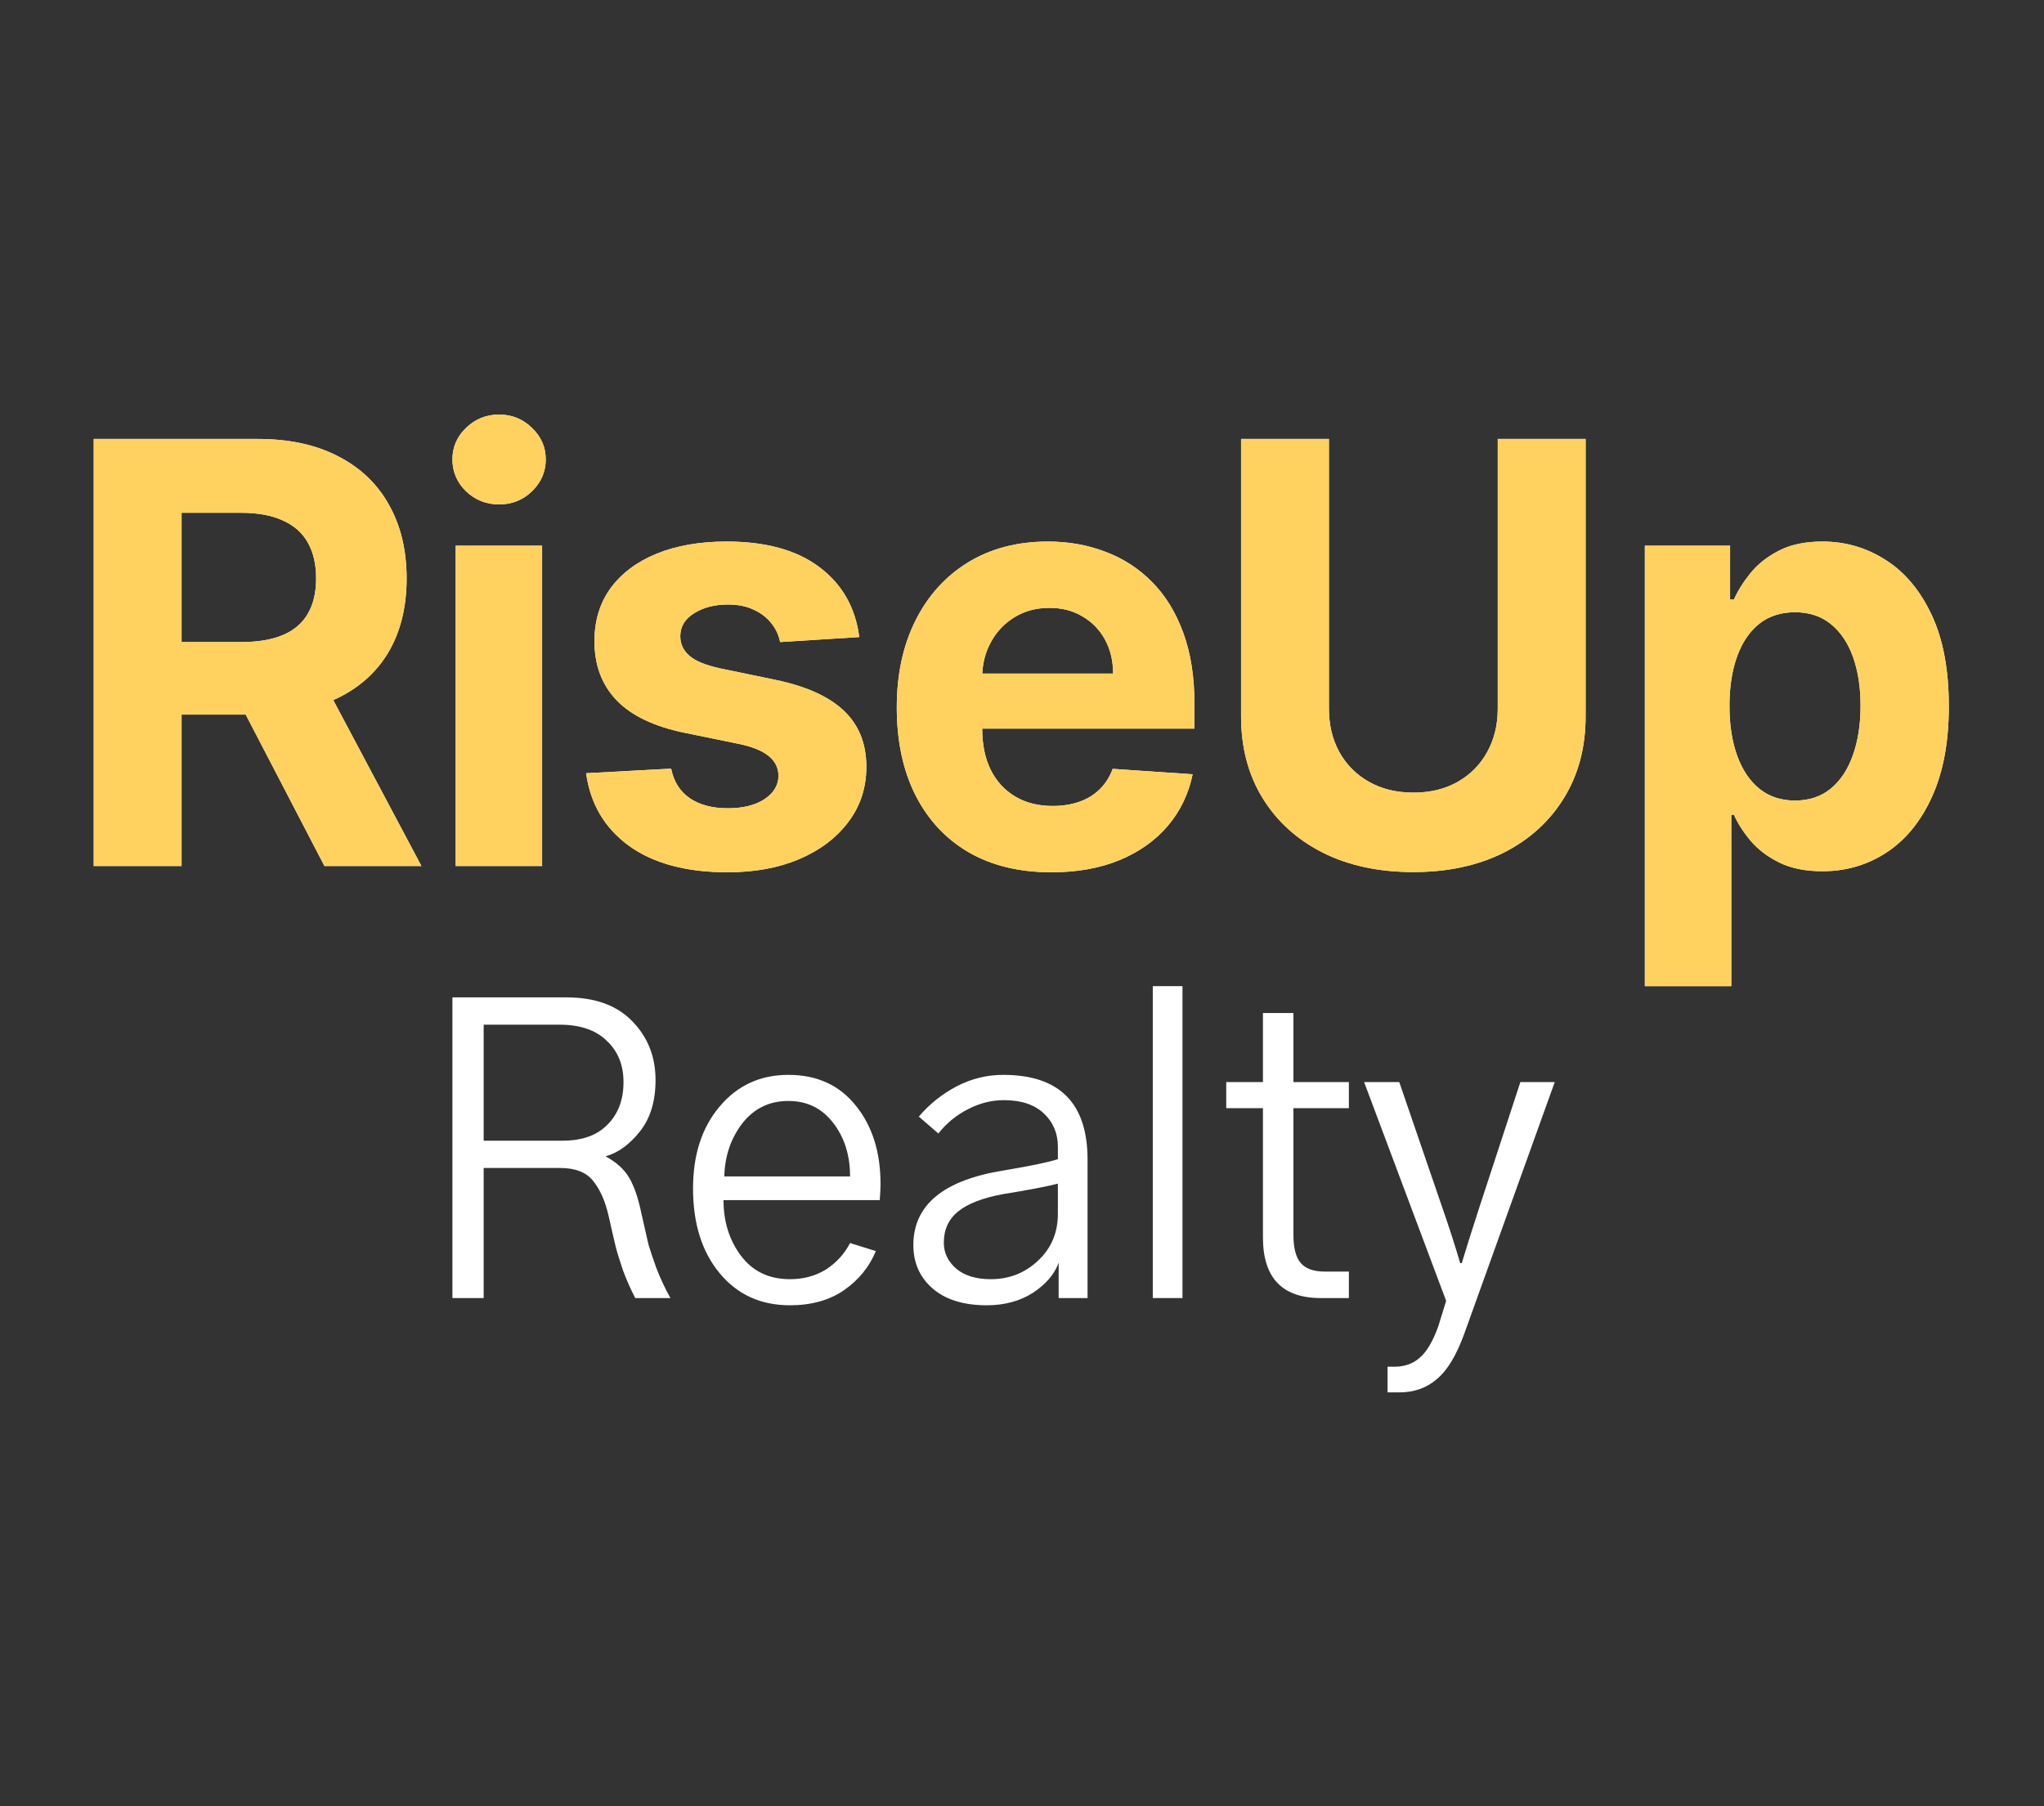 <?xml version="1.0" encoding="UTF-8"?> <svg xmlns="http://www.w3.org/2000/svg" width="567" height="501" viewBox="0 0 567 501" fill="none"><rect x="0" y="0" width="567" height="501" fill="#333333" stroke="none"/> <path d="M26 240.244V121.768H71.481C80.187 121.768 87.617 123.369 93.772 126.57C99.963 129.732 104.673 134.225 107.9 140.049C111.165 145.834 112.797 152.641 112.797 160.47C112.797 168.337 111.146 175.106 107.844 180.775C104.541 186.406 99.757 190.725 93.49 193.733C87.261 196.741 79.718 198.245 70.862 198.245H40.41V178.114H66.922C71.575 178.114 75.44 177.458 78.517 176.147C81.594 174.836 83.883 172.869 85.385 170.246C86.923 167.624 87.692 164.365 87.692 160.47C87.692 156.536 86.923 153.219 85.385 150.52C83.883 147.82 81.576 145.776 78.461 144.388C75.384 142.961 71.5 142.247 66.809 142.247H50.373V240.244H26ZM88.255 186.328L116.906 240.244H90L61.968 186.328H88.255Z" fill="white"></path> <path d="M126.401 240.244V151.387H150.38V240.244H126.401ZM138.447 139.933C134.882 139.933 131.823 138.718 129.272 136.289C126.757 133.82 125.5 130.87 125.5 127.438C125.5 124.044 126.757 121.132 129.272 118.702C131.823 116.234 134.882 115 138.447 115C142.012 115 145.051 116.234 147.565 118.702C150.117 121.132 151.393 124.044 151.393 127.438C151.393 130.87 150.117 133.82 147.565 136.289C145.051 138.718 142.012 139.933 138.447 139.933Z" fill="white"></path> <path d="M238.355 176.725L216.402 178.114C216.027 176.186 215.22 174.45 213.982 172.907C212.744 171.326 211.111 170.073 209.085 169.147C207.096 168.183 204.713 167.701 201.936 167.701C198.221 167.701 195.088 168.511 192.536 170.131C189.984 171.712 188.708 173.833 188.708 176.494C188.708 178.615 189.534 180.409 191.185 181.874C192.836 183.34 195.669 184.516 199.685 185.403L215.333 188.642C223.739 190.416 230.006 193.27 234.133 197.204C238.261 201.138 240.325 206.306 240.325 212.708C240.325 218.531 238.655 223.641 235.315 228.038C232.013 232.435 227.473 235.867 221.694 238.335C215.952 240.765 209.329 241.98 201.824 241.98C190.378 241.98 181.26 239.531 174.467 234.633C167.713 229.696 163.754 222.986 162.591 214.501L186.175 213.228C186.888 216.815 188.615 219.553 191.354 221.443C194.093 223.294 197.602 224.22 201.88 224.22C206.083 224.22 209.46 223.391 212.012 221.732C214.601 220.035 215.915 217.856 215.952 215.195C215.915 212.959 214.995 211.127 213.194 209.7C211.393 208.234 208.616 207.116 204.863 206.344L189.89 203.278C181.447 201.543 175.162 198.535 171.034 194.254C166.944 189.973 164.898 184.516 164.898 177.882C164.898 172.175 166.399 167.257 169.401 163.131C172.441 159.004 176.7 155.822 182.179 153.586C187.695 151.349 194.15 150.23 201.542 150.23C212.462 150.23 221.056 152.602 227.322 157.346C233.627 162.09 237.304 168.549 238.355 176.725Z" fill="white"></path> <path d="M291.656 241.98C282.763 241.98 275.108 240.129 268.691 236.426C262.311 232.685 257.395 227.402 253.943 220.575C250.491 213.711 248.764 205.592 248.764 196.221C248.764 187.08 250.491 179.059 253.943 172.155C257.395 165.252 262.255 159.872 268.522 156.015C274.826 152.159 282.219 150.23 290.699 150.23C296.403 150.23 301.713 151.175 306.629 153.065C311.583 154.916 315.898 157.712 319.576 161.453C323.291 165.194 326.18 169.899 328.244 175.568C330.308 181.199 331.34 187.794 331.34 195.353V202.121H258.334V186.849H308.768C308.768 183.301 308.018 180.158 306.517 177.42C305.016 174.681 302.933 172.541 300.269 170.998C297.642 169.417 294.583 168.627 291.093 168.627C287.454 168.627 284.226 169.494 281.412 171.23C278.635 172.927 276.458 175.221 274.882 178.114C273.306 180.968 272.499 184.149 272.462 187.659V202.179C272.462 206.576 273.25 210.375 274.826 213.576C276.44 216.777 278.71 219.245 281.637 220.98C284.564 222.716 288.035 223.584 292.05 223.584C294.715 223.584 297.154 223.198 299.368 222.427C301.582 221.655 303.477 220.498 305.053 218.956C306.629 217.413 307.83 215.523 308.656 213.286L330.833 214.79C329.708 220.267 327.4 225.049 323.91 229.137C320.457 233.187 315.992 236.349 310.513 238.624C305.072 240.861 298.786 241.98 291.656 241.98Z" fill="white"></path> <path d="M415.473 121.768H439.846V198.708C439.846 207.347 437.839 214.906 433.823 221.385C429.846 227.864 424.273 232.917 417.106 236.542C409.938 240.129 401.589 241.922 392.057 241.922C382.488 241.922 374.12 240.129 366.953 236.542C359.785 232.917 354.213 227.864 350.235 221.385C346.257 214.906 344.268 207.347 344.268 198.708V121.768H368.641V196.568C368.641 201.08 369.598 205.091 371.512 208.601C373.463 212.11 376.203 214.868 379.73 216.873C383.257 218.878 387.367 219.881 392.057 219.881C396.786 219.881 400.895 218.878 404.384 216.873C407.912 214.868 410.633 212.11 412.546 208.601C414.498 205.091 415.473 201.08 415.473 196.568V121.768Z" fill="white"></path> <path d="M456.279 273.566V151.387H479.92V166.313H480.989C482.04 163.921 483.56 161.492 485.549 159.023C487.575 156.517 490.202 154.434 493.429 152.776C496.694 151.079 500.747 150.23 505.587 150.23C511.892 150.23 517.708 151.927 523.037 155.321C528.366 158.676 532.625 163.748 535.814 170.536C539.004 177.285 540.599 185.75 540.599 195.931C540.599 205.843 539.042 214.212 535.927 221.038C532.85 227.826 528.647 232.974 523.318 236.484C518.027 239.955 512.098 241.69 505.531 241.69C500.878 241.69 496.919 240.9 493.654 239.319C490.427 237.737 487.782 235.751 485.718 233.36C483.654 230.93 482.078 228.481 480.989 226.013H480.258V273.566H456.279ZM479.751 195.816C479.751 201.099 480.464 205.708 481.89 209.642C483.316 213.576 485.38 216.642 488.082 218.84C490.784 221 494.067 222.079 497.932 222.079C501.835 222.079 505.137 220.98 507.839 218.782C510.541 216.545 512.586 213.46 513.974 209.526C515.4 205.554 516.113 200.984 516.113 195.816C516.113 190.686 515.419 186.174 514.031 182.279C512.642 178.384 510.597 175.337 507.895 173.139C505.193 170.94 501.872 169.841 497.932 169.841C494.03 169.841 490.727 170.902 488.025 173.023C485.361 175.144 483.316 178.152 481.89 182.048C480.464 185.943 479.751 190.532 479.751 195.816Z" fill="white"></path> <path d="M134.169 316.439H156.057C161.474 316.439 165.628 314.954 168.517 311.985C171.479 309.015 172.96 305.081 172.96 300.181C172.96 295.429 171.407 291.606 168.301 288.711C165.267 285.741 160.896 284.256 155.19 284.256H134.169V316.439ZM125.5 360.093V276.684H157.14C165.086 276.684 171.19 278.911 175.452 283.365C179.714 287.745 181.845 293.165 181.845 299.624C181.845 305.489 180.4 310.24 177.511 313.878C174.621 317.516 171.443 319.817 167.976 320.782C171.01 322.416 173.213 324.42 174.585 326.796C175.958 329.171 177.078 332.475 177.944 336.707C178.883 340.864 179.534 343.723 179.895 345.282C180.328 346.766 181.051 348.919 182.062 351.74C183.145 354.562 184.446 357.346 185.963 360.093H176.211C174.983 357.717 173.863 355.193 172.852 352.52C171.913 349.773 171.226 347.546 170.793 345.838C170.359 344.057 169.709 341.236 168.842 337.375C167.903 333.218 166.459 329.951 164.508 327.575C162.63 325.2 159.596 324.012 155.406 324.012H134.169V360.093H125.5Z" fill="white"></path> <path d="M192.247 329.691C192.247 320.337 194.703 312.764 199.615 306.974C204.528 301.109 210.884 298.176 218.686 298.176C226.632 298.176 232.881 301.034 237.432 306.751C241.983 312.393 244.258 319.632 244.258 328.466C244.258 329.506 244.186 330.99 244.041 332.921H200.699C200.699 338.934 202.324 344.094 205.575 348.4C208.826 352.706 213.341 354.859 219.119 354.859C222.876 354.859 226.199 353.968 229.088 352.186C231.978 350.33 234.217 347.88 235.806 344.836L242.958 347.063C241.152 351.444 238.226 355.044 234.181 357.865C230.136 360.686 225.115 362.097 219.119 362.097C211.029 362.097 204.528 359.127 199.615 353.188C194.703 347.249 192.247 339.417 192.247 329.691ZM200.916 326.35H235.806C235.806 320.485 234.253 315.548 231.147 311.539C228.041 307.456 223.887 305.415 218.686 305.415C213.413 305.415 209.151 307.493 205.9 311.651C202.722 315.808 201.06 320.708 200.916 326.35Z" fill="white"></path> <path d="M261.812 344.725C261.812 347.546 262.967 349.959 265.279 351.963C267.591 353.893 270.769 354.859 274.814 354.859C279.943 354.859 284.313 353.151 287.925 349.736C291.609 346.321 293.452 341.978 293.452 336.707V328.355C290.273 329.171 285.216 330.137 278.282 331.25C272.647 332.29 268.494 333.886 265.821 336.039C263.148 338.192 261.812 341.087 261.812 344.725ZM253.36 345.393C253.36 334.257 261.739 327.353 278.498 324.68C286.011 323.418 290.995 322.378 293.452 321.562V318.11C293.452 314.398 292.151 311.317 289.551 308.867C286.95 306.417 283.266 305.192 278.498 305.192C275.031 305.192 271.672 306.046 268.421 307.753C265.243 309.386 262.534 311.614 260.295 314.435L254.877 309.758C257.766 306.343 261.234 303.559 265.279 301.406C269.397 299.253 273.731 298.176 278.282 298.176C293.885 298.176 301.686 306.009 301.686 321.673V360.093H293.668V350.293C292.512 353.485 290.129 356.269 286.517 358.645C282.905 360.946 278.643 362.097 273.731 362.097C267.302 362.097 262.281 360.538 258.669 357.42C255.13 354.302 253.36 350.293 253.36 345.393Z" fill="white"></path> <path d="M319.782 360.093V273.566H328.017V360.093H319.782Z" fill="white"></path> <path d="M340.153 307.419V300.181H350.338V281.027H358.79V300.181H374.176V307.419H358.79V342.498C358.79 346.21 359.476 348.845 360.849 350.404C362.221 351.963 364.424 352.743 367.458 352.743H374.176V360.093H366.375C355.684 360.093 350.338 354.487 350.338 343.277V307.419H340.153Z" fill="white"></path> <path d="M378.402 300.181H388.154L400.182 335.259C401.988 340.456 403.613 345.504 405.058 350.404H405.491C406.575 346.766 408.164 341.718 410.259 335.259L421.744 300.181H431.28L406.141 370.115C403.974 376.054 401.446 380.212 398.556 382.587C395.739 385.037 392.272 386.262 388.154 386.262H384.904V379.135H386.854C389.599 379.135 391.911 378.318 393.789 376.685C395.739 375.052 397.473 372.119 398.99 367.888L401.157 360.872L378.402 300.181Z" fill="white"></path> <path d="M26 240.244V121.768H71.481C80.187 121.768 87.617 123.369 93.772 126.57C99.963 129.732 104.673 134.225 107.9 140.049C111.165 145.834 112.797 152.641 112.797 160.47C112.797 168.337 111.146 175.106 107.844 180.775C104.541 186.406 99.757 190.725 93.49 193.733C87.261 196.741 79.718 198.245 70.862 198.245H40.41V178.114H66.922C71.575 178.114 75.44 177.458 78.517 176.147C81.594 174.836 83.883 172.869 85.385 170.246C86.923 167.624 87.692 164.365 87.692 160.47C87.692 156.536 86.923 153.219 85.385 150.52C83.883 147.82 81.576 145.776 78.461 144.388C75.384 142.961 71.5 142.247 66.809 142.247H50.373V240.244H26ZM88.255 186.328L116.906 240.244H90L61.968 186.328H88.255Z" fill="#FFD25F"></path> <path d="M126.401 240.244V151.387H150.38V240.244H126.401ZM138.447 139.933C134.882 139.933 131.823 138.718 129.272 136.289C126.757 133.82 125.5 130.87 125.5 127.438C125.5 124.044 126.757 121.132 129.272 118.702C131.823 116.234 134.882 115 138.447 115C142.012 115 145.051 116.234 147.565 118.702C150.117 121.132 151.393 124.044 151.393 127.438C151.393 130.87 150.117 133.82 147.565 136.289C145.051 138.718 142.012 139.933 138.447 139.933Z" fill="#FFD25F"></path> <path d="M238.355 176.725L216.402 178.114C216.027 176.186 215.22 174.45 213.982 172.907C212.744 171.326 211.111 170.073 209.085 169.147C207.096 168.183 204.713 167.701 201.936 167.701C198.221 167.701 195.088 168.511 192.536 170.131C189.984 171.712 188.708 173.833 188.708 176.494C188.708 178.615 189.534 180.409 191.185 181.874C192.836 183.34 195.669 184.516 199.685 185.403L215.333 188.642C223.739 190.416 230.005 193.27 234.133 197.204C238.261 201.138 240.325 206.306 240.325 212.708C240.325 218.531 238.655 223.641 235.315 228.038C232.013 232.435 227.473 235.867 221.694 238.335C215.952 240.765 209.329 241.98 201.824 241.98C190.378 241.98 181.26 239.531 174.467 234.633C167.713 229.696 163.754 222.986 162.591 214.501L186.175 213.228C186.888 216.815 188.615 219.553 191.354 221.443C194.093 223.294 197.602 224.22 201.88 224.22C206.083 224.22 209.46 223.391 212.012 221.732C214.601 220.035 215.915 217.856 215.952 215.195C215.915 212.959 214.995 211.127 213.194 209.7C211.393 208.234 208.616 207.116 204.863 206.344L189.89 203.278C181.447 201.543 175.162 198.535 171.034 194.254C166.943 189.973 164.898 184.516 164.898 177.882C164.898 172.175 166.399 167.257 169.401 163.131C172.441 159.004 176.7 155.822 182.179 153.586C187.695 151.349 194.15 150.23 201.542 150.23C212.462 150.23 221.056 152.602 227.322 157.346C233.627 162.09 237.304 168.549 238.355 176.725Z" fill="#FFD25F"></path> <path d="M291.656 241.98C282.763 241.98 275.108 240.129 268.691 236.426C262.311 232.685 257.395 227.402 253.943 220.575C250.491 213.711 248.764 205.592 248.764 196.221C248.764 187.081 250.491 179.059 253.943 172.155C257.395 165.252 262.255 159.872 268.522 156.015C274.826 152.159 282.219 150.23 290.699 150.23C296.403 150.23 301.713 151.175 306.629 153.065C311.583 154.916 315.898 157.712 319.575 161.453C323.291 165.194 326.18 169.899 328.244 175.568C330.308 181.199 331.34 187.794 331.34 195.353V202.121H258.333V186.849H308.768C308.768 183.301 308.018 180.158 306.517 177.42C305.016 174.681 302.933 172.541 300.269 170.998C297.642 169.417 294.583 168.627 291.093 168.627C287.453 168.627 284.226 169.494 281.412 171.23C278.635 172.927 276.458 175.221 274.882 178.114C273.306 180.968 272.499 184.149 272.462 187.659V202.179C272.462 206.576 273.25 210.375 274.826 213.576C276.44 216.777 278.71 219.245 281.637 220.98C284.564 222.716 288.035 223.584 292.05 223.584C294.715 223.584 297.154 223.198 299.368 222.427C301.582 221.655 303.477 220.498 305.053 218.956C306.629 217.413 307.83 215.523 308.656 213.286L330.833 214.79C329.707 220.267 327.4 225.049 323.91 229.137C320.457 233.187 315.992 236.349 310.513 238.624C305.072 240.861 298.786 241.98 291.656 241.98Z" fill="#FFD25F"></path> <path d="M415.473 121.768H439.846V198.708C439.846 207.347 437.839 214.906 433.823 221.385C429.846 227.864 424.273 232.917 417.106 236.542C409.938 240.129 401.589 241.922 392.057 241.922C382.488 241.922 374.12 240.129 366.953 236.542C359.785 232.917 354.212 227.864 350.235 221.385C346.257 214.906 344.268 207.347 344.268 198.708V121.768H368.641V196.568C368.641 201.08 369.598 205.091 371.512 208.601C373.463 212.11 376.203 214.868 379.73 216.873C383.257 218.878 387.366 219.881 392.057 219.881C396.785 219.881 400.895 218.878 404.384 216.873C407.912 214.868 410.632 212.11 412.546 208.601C414.498 205.091 415.473 201.08 415.473 196.568V121.768Z" fill="#FFD25F"></path> <path d="M456.279 273.566V151.387H479.92V166.313H480.989C482.04 163.921 483.56 161.492 485.549 159.023C487.575 156.517 490.202 154.434 493.429 152.776C496.694 151.079 500.747 150.23 505.587 150.23C511.892 150.23 517.708 151.927 523.037 155.321C528.366 158.676 532.625 163.748 535.814 170.536C539.004 177.285 540.599 185.75 540.599 195.931C540.599 205.843 539.042 214.212 535.927 221.038C532.85 227.826 528.647 232.974 523.318 236.484C518.027 239.955 512.098 241.69 505.531 241.69C500.878 241.69 496.919 240.9 493.654 239.319C490.427 237.737 487.781 235.751 485.718 233.36C483.654 230.93 482.078 228.481 480.989 226.013H480.258V273.566H456.279ZM479.751 195.816C479.751 201.099 480.464 205.708 481.89 209.642C483.316 213.576 485.38 216.642 488.082 218.84C490.784 221 494.067 222.079 497.932 222.079C501.835 222.079 505.137 220.98 507.839 218.782C510.541 216.545 512.586 213.46 513.974 209.526C515.4 205.554 516.113 200.984 516.113 195.816C516.113 190.686 515.419 186.174 514.031 182.279C512.642 178.384 510.597 175.337 507.895 173.139C505.193 170.94 501.872 169.841 497.932 169.841C494.029 169.841 490.727 170.902 488.025 173.023C485.361 175.144 483.316 178.152 481.89 182.048C480.464 185.943 479.751 190.532 479.751 195.816Z" fill="#FFD25F"></path> </svg> 